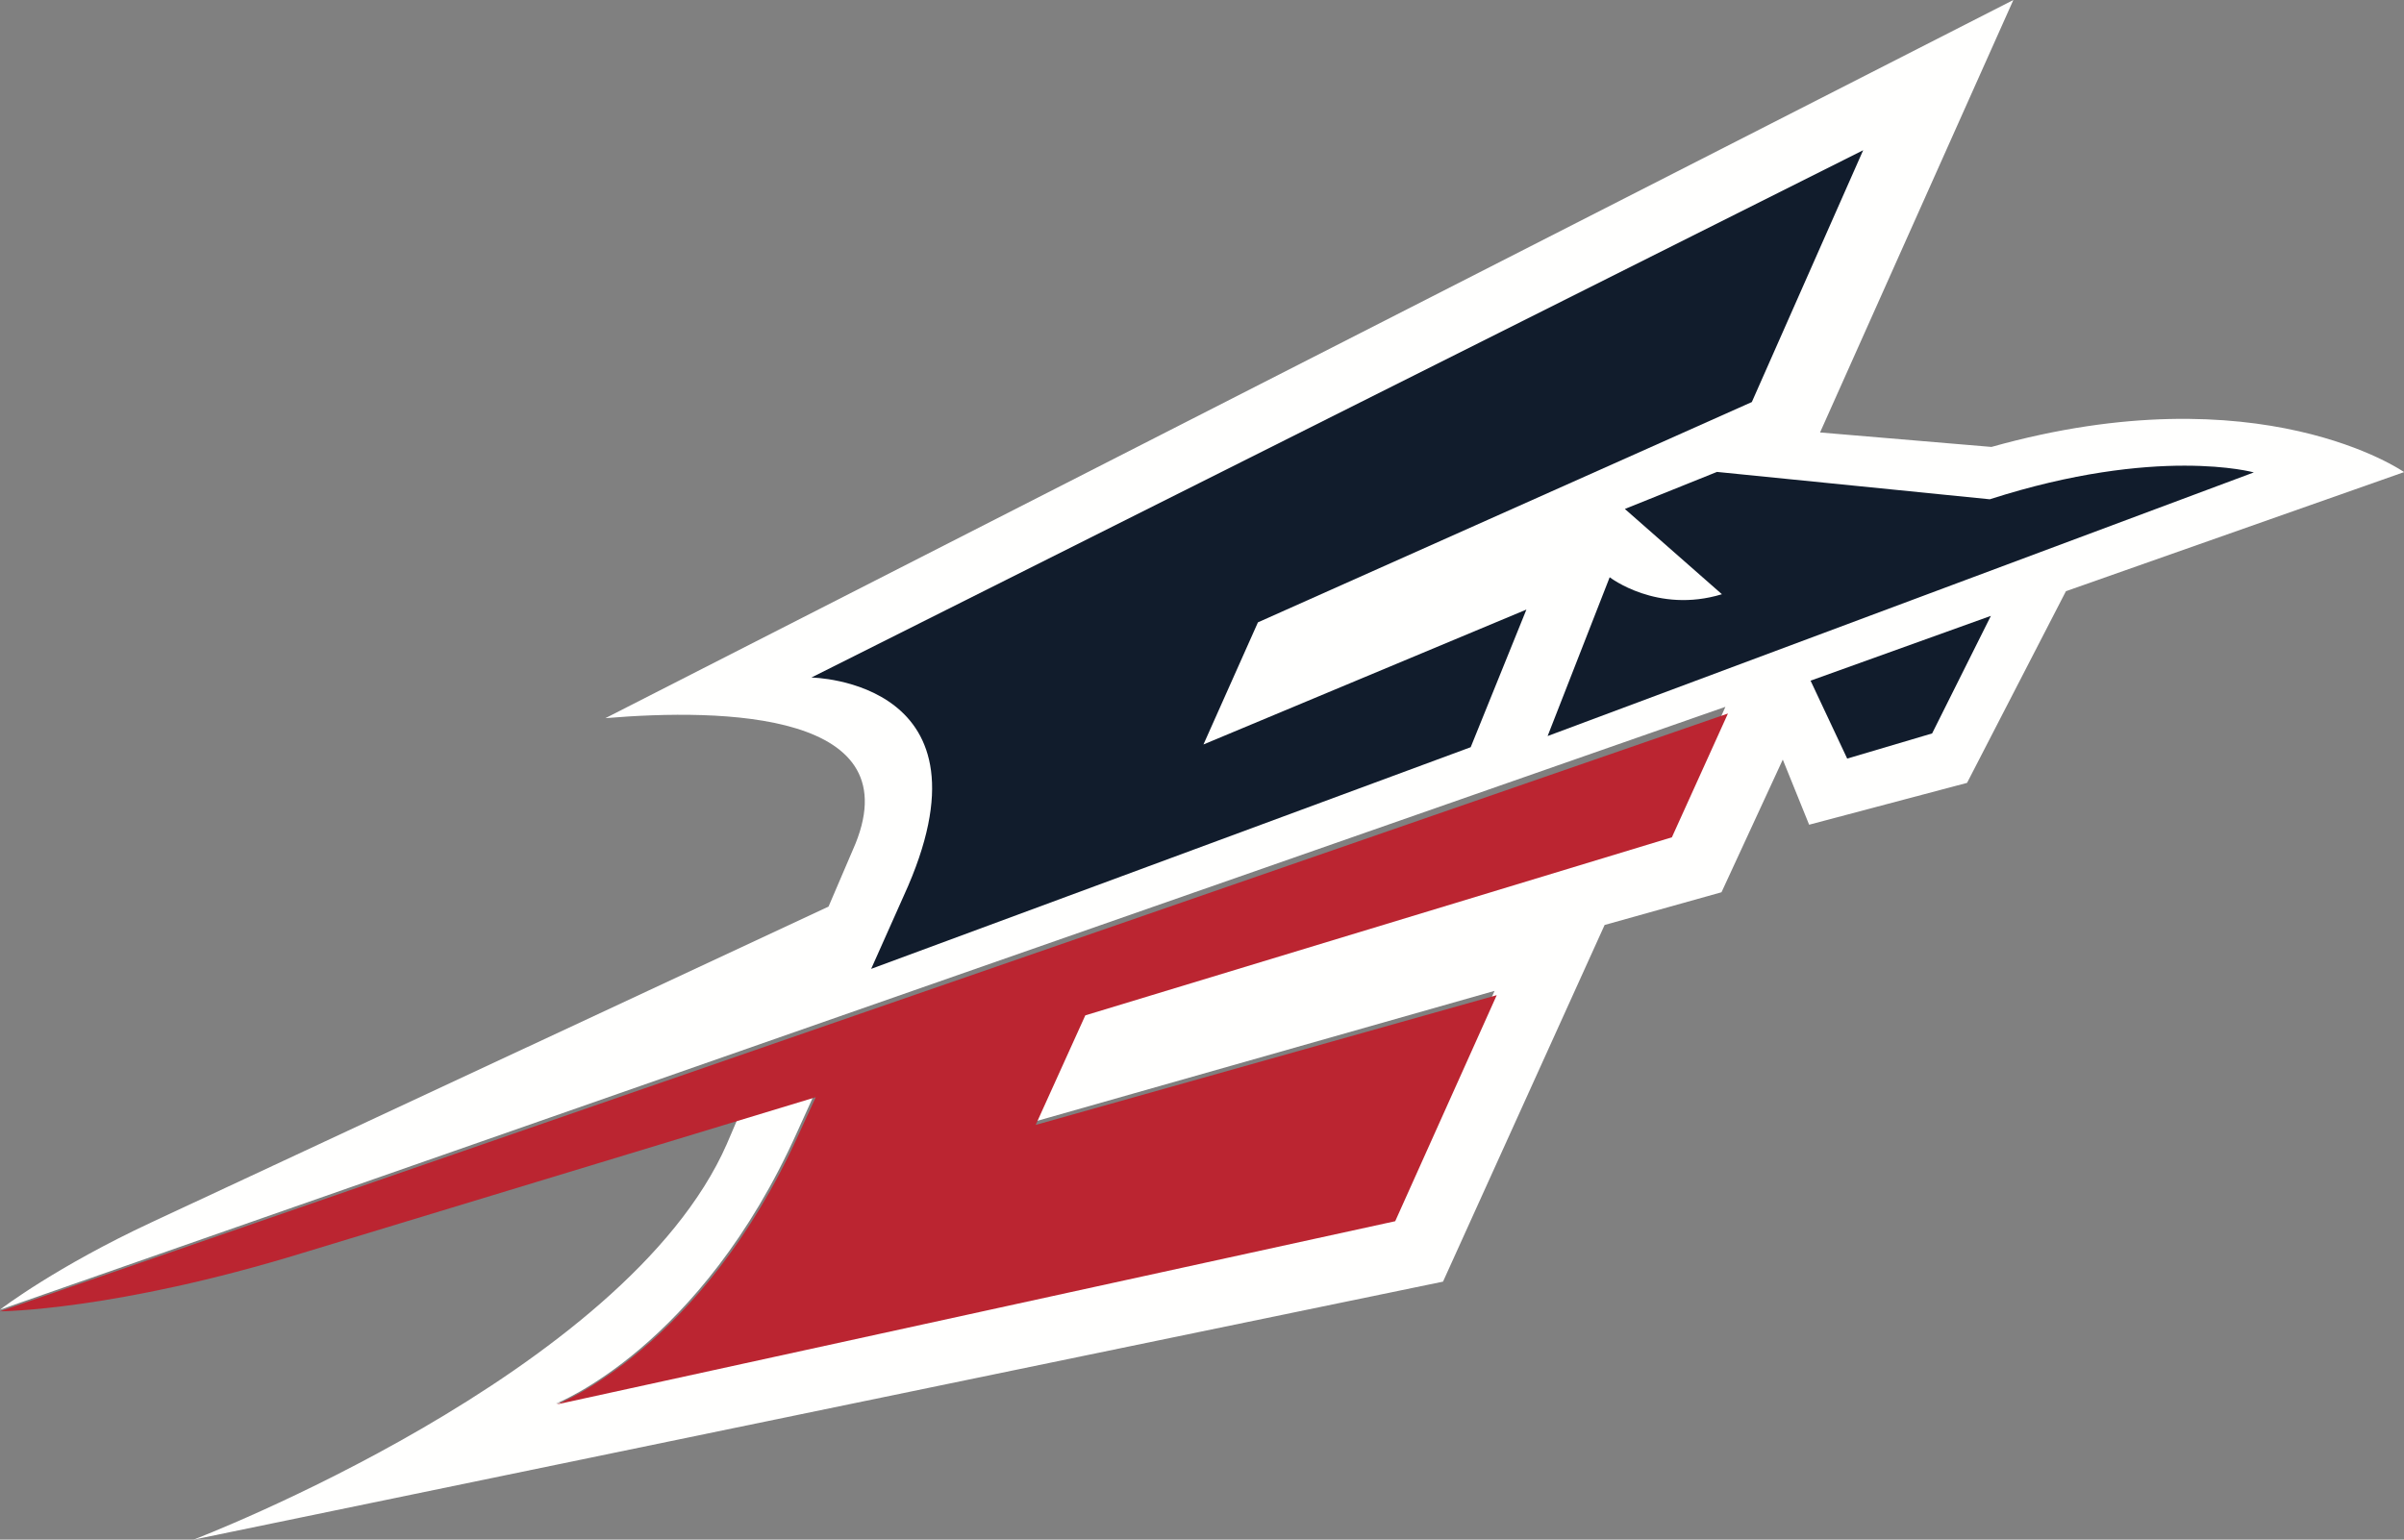 <?xml version="1.0" encoding="UTF-8" standalone="no"?>
<svg
   xmlns:dc="http://purl.org/dc/elements/1.1/"
   xmlns:cc="http://creativecommons.org/ns#"
   xmlns:rdf="http://www.w3.org/1999/02/22-rdf-syntax-ns#"
   xmlns:svg="http://www.w3.org/2000/svg"
   xmlns="http://www.w3.org/2000/svg"
   xmlns:sodipodi="http://sodipodi.sourceforge.net/DTD/sodipodi-0.dtd"
   xmlns:inkscape="http://www.inkscape.org/namespaces/inkscape"
   viewBox="0 0 285.75 183.06"
   version="1.1"
   id="svg29461"
   inkscape:version="1.0.1 (3bc2e813f5, 2020-09-07)"
   sodipodi:docname="Memphis Express (2018, symbol).svg">
  <rect x="0" y="0" width="285.75" height="183.06" fill="#808080" stroke="none"/>
  <defs
     id="defs29455" />
  <sodipodi:namedview
     id="base"
     pagecolor="#ffffff"
     bordercolor="#666666"
     borderopacity="1.0"
     inkscape:pageopacity="0.0"
     inkscape:pageshadow="2"
     inkscape:zoom="2.4181978"
     inkscape:cx="142.875"
     inkscape:cy="91.529901"
     inkscape:document-units="mm"
     inkscape:current-layer="layer1"
     inkscape:document-rotation="0"
     showgrid="false"
     inkscape:window-width="1366"
     inkscape:window-height="705"
     inkscape:window-x="-8"
     inkscape:window-y="-8"
     inkscape:window-maximized="1" />
  <g
     inkscape:label="Layer 1"
     inkscape:groupmode="layer"
     id="layer1"
     transform="translate(34.018,-37.738)">
    <g
       style="fill:none;fill-rule:evenodd"
       transform="matrix(2.679,0,0,2.679,-34.018,-5.124)"
       id="g12">
      <path
         style="fill:#fffffe"
         id="path2"
         d="M 88.358,35.835 80.754,35.193 89.33,16 26.862,47.873 c 5.203,-0.438 13.735,-0.295 10.971,5.861 L 36.761,56.237 6.723,70.249 C 2.517,72.211 0.092,74.05 0,74.128 l 76.555,-26.758 -2.483,5.542 -25.988,7.97 -2.198,4.902 20.426,-5.807 -4.498,10.118 -37.154,8.202 c 0,0 6.42,-2.476 10.727,-12.095 l 0.753,-1.658 -3.381,1.037 -0.511,1.193 C 27.759,77.012 8.584,84.334 8.584,84.334 l 55.441,-11.452 7.17,-15.83 5.186,-1.452 2.719,-5.888 1.169,2.89 7.007,-1.857 4.387,-8.507 15.004,-5.286 c 0,0 -6.368,-4.468 -18.309,-1.117" />
      <path
         style="fill:#bb2531"
         id="path4"
         d="M 13.477,71.594 36.193,64.696 35.439,66.34 C 31.125,75.878 24.696,78.333 24.696,78.333 L 61.904,70.2 66.408,60.168 45.953,65.926 48.154,61.064 74.18,53.161 76.667,47.667 0,74.2 c 0,0 5.094,-0.025 13.477,-2.606" />
      <path
         style="fill:#111c2c"
         id="path6"
         d="M 77.727,33.843 82.667,22.667 36,46.07 c 0,0 8.489,0.114 4.095,9.695 L 38.653,59 l 26.6,-9.838 2.472,-6.109 -14.329,5.988 2.417,-5.42 21.914,-9.778" />
      <path
         style="fill:#111c2c"
         id="path8"
         d="m 100,36.966 c 0,0 -4.287,-1.195 -11.715,1.193 l -12.105,-1.215 -4.087,1.644 4.307,3.785 0.032,-0.003 0.013,-0.002 c 0.06,-0.007 0.138,-0.016 0,0 -0.005,0 -0.009,0 -0.013,0.002 -0.012,0 -0.018,0.002 -0.032,0.003 -2.877,0.877 -4.98,-0.754 -4.98,-0.754 L 68.666,48.667 100,36.966 m -18.042,12.701 3.768,-1.116 2.607,-5.218 -8,2.876 1.625,3.458" />
    </g>
  </g>
</svg>
